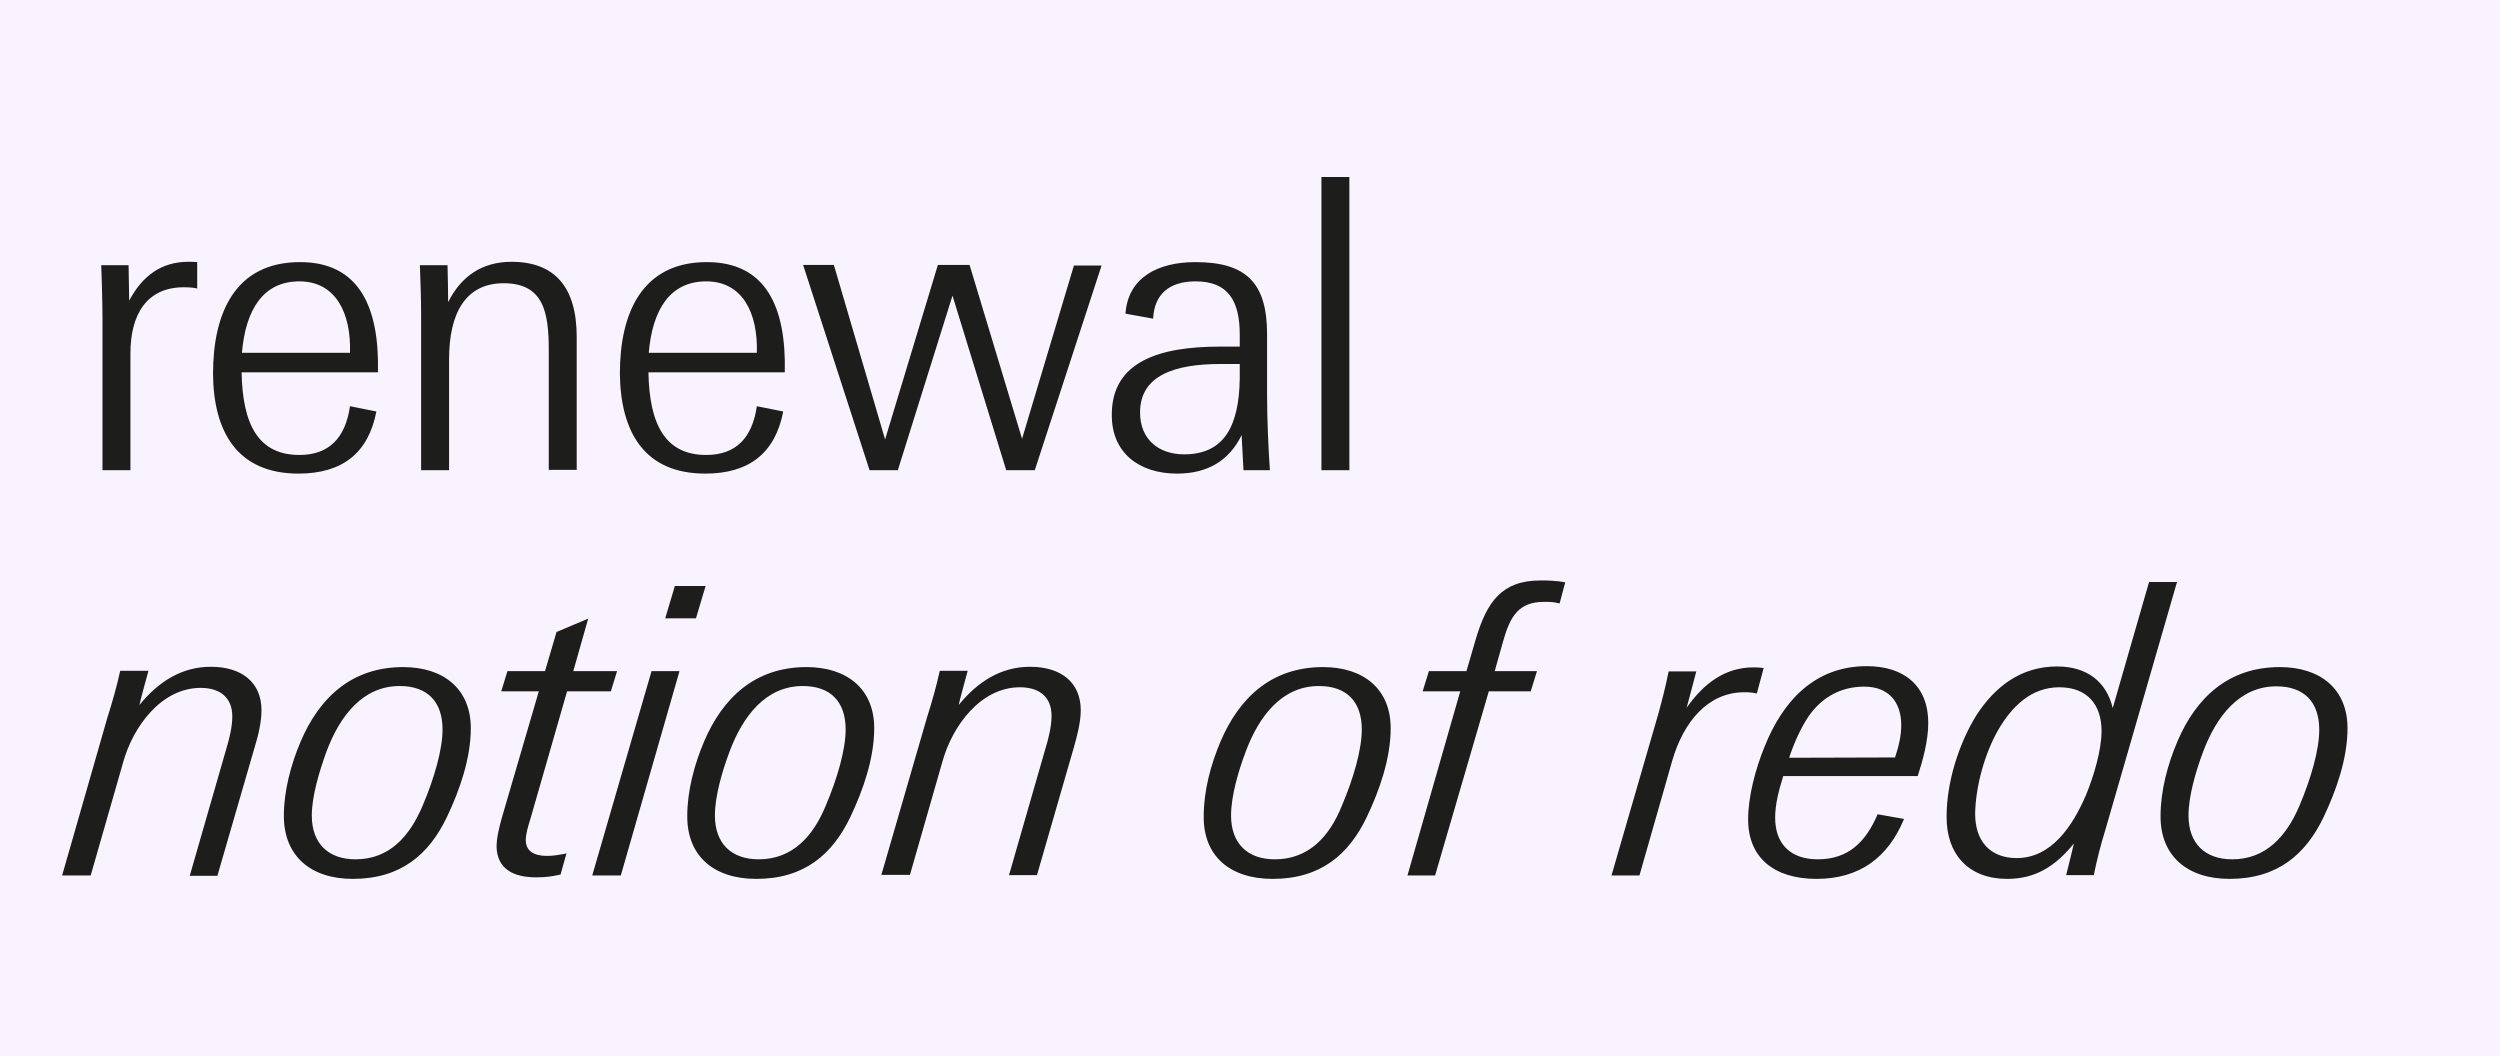 <?xml version="1.0" encoding="utf-8"?>
<!-- Generator: Adobe Illustrator 24.3.0, SVG Export Plug-In . SVG Version: 6.00 Build 0)  -->
<svg version="1.1" id="Ebene_1" xmlns="http://www.w3.org/2000/svg" xmlns:xlink="http://www.w3.org/1999/xlink" x="0px" y="0px"
	 width="805px" height="340px" viewBox="0 0 805 340" style="enable-background:new 0 0 805 340;" xml:space="preserve">
<style type="text/css">
	.st0{fill:#F9F3FF;}
	.st1{clip-path:url(#SVGID_2_);fill:#1D1D1B;}
	.st2{clip-path:url(#SVGID_4_);fill:#1D1D1B;}
</style>
<rect class="st0" width="805" height="340"/>
<g>
	<g>
		<g>
			<g>
				<defs>
					<rect id="SVGID_1_" x="20" y="57" width="735.9" height="226"/>
				</defs>
				<clipPath id="SVGID_2_">
					<use xlink:href="#SVGID_1_"  style="overflow:visible;"/>
				</clipPath>
				<path class="st1" d="M718.8,276.7c-8.8,0-14.1-5.1-14.1-14.1c0-6.2,2.3-14.2,4.8-20.8c4.2-11,11.5-20.8,23.5-20.8
					c9,0,13.8,5.1,13.8,14c0,6.5-2.7,15.8-6.4,24.5C736.2,269.4,729.5,276.7,718.8,276.7 M717.9,283c15.4,0,24.5-7.8,30.3-19.9
					c4.1-8.6,7.7-18.9,7.7-28.6c0-12.7-8.8-19.7-21.8-19.7c-16.6,0-27,9.9-33,24c-3.1,7.3-5.4,15.8-5.4,23.9
					C695.6,275.6,704.3,283,717.9,283 M649.4,276.3c-8.8,0-13.4-5.7-13.4-14.2c0.1-8.8,3.1-19.6,7.5-27.2
					c4.4-7.5,10.6-13.6,19.6-13.6c8.8,0,13.6,5.4,13.6,14.1c0,6.1-2.5,14.6-5.1,20.8C667.4,265.9,660.6,276.3,649.4,276.3
					 M646.3,283c9.4,0,15.7-4.3,21.5-11.4c-0.2,0.8-2.2,9.2-2.5,10.2h8.9c1-5,2.3-10,3.7-14.5l23.1-79.9h-9L680.3,228
					c-2-8.4-8.2-13.4-17.9-13.4c-11.7,0-20,6.5-26,15.7c-5.8,9.4-9.6,21.8-9.6,32.6C626.7,275.1,633.9,283,646.3,283 M576.1,244
					c1.6-4.8,3.7-9.5,6.3-13.4c4.3-6.1,10.3-9.5,17.9-9.5c7.9,0,11.9,5,11.9,12.4c0,3.5-0.8,6.8-2,10.4L576.1,244L576.1,244z
					 M584.9,283c13.7,0,23-6.7,28.2-19.3l-8.5-1.5c-3.8,8.8-9.3,14.5-19.3,14.5c-8.8,0-13.7-5-13.7-13.4c0-4.2,1.1-8.6,2.6-13.4
					h43.3c1.7-5.2,3.4-11.5,3.4-17.1c0-12.1-7.9-18.3-19.8-18.3c-16.9,0-27.1,11.4-32.9,25.9c-3,7.4-5.3,16.1-5.3,23.5
					C562.9,276.2,571.3,283,584.9,283 M518.9,281.9h9l10.6-37.1c3.7-12.6,11.6-21.9,23.2-21.9c1.5,0,2.6,0.1,4,0.4l2.2-8.2
					c-1.6-0.2-2.2-0.2-3.3-0.2c-9,0-15.9,5-21.5,13c0.2-0.8,3-11.1,3.1-11.7h-8.9c-1,5-2.2,9.6-3.3,13.6L518.9,281.9z M504,187.5
					c-2.7-0.5-5.3-0.6-7.9-0.6c-12.5,0-17.3,6.8-20.9,18.9c0,0-2.7,9.3-3,10.3h-12.1l-2,6.5h12.1l-17,59.3h8.9l17.3-59.3h13.5l2-6.5
					h-13.6c0.2-0.8,2.7-9.6,2.7-9.6c2.3-8.2,5.1-12.7,13.2-12.7c1.6,0,3.1,0,5,0.5L504,187.5z M410.5,276.7
					c-8.8,0-14.1-5.1-14.1-14.1c0-6.2,2.3-14.2,4.8-20.8c4.2-11.1,11.5-20.9,23.5-20.9c9,0,13.8,5.1,13.8,14
					c0,6.5-2.7,15.8-6.4,24.5C428.1,269.4,421.4,276.7,410.5,276.7 M409.8,283c15.4,0,24.5-7.8,30.3-19.9c4.1-8.6,7.7-18.9,7.7-28.6
					c0-12.7-8.8-19.7-21.8-19.7c-16.6,0-27,9.9-33,24c-3.1,7.3-5.4,15.8-5.4,23.9C387.4,275.6,396,283,409.8,283 M348,228.7
					c0-9-6.4-14-16.3-14c-9.3,0-16.8,4.7-23,12.3c0.1-0.8,2.7-10.3,2.9-11h-9c-1,4.7-2.6,10.3-4.1,15l-14.7,50.7h9.2l10.5-36.6
					c3.2-11.4,12.3-23.8,24.9-23.8c6.5,0,10.2,3.3,10.2,9.2c0,3.3-0.9,7.1-2.1,11l-11.6,40.3h9l11.9-41.2
					C346.9,236.8,348,232.4,348,228.7 M244.3,276.7c-8.8,0-14.1-5.1-14.1-14.1c0-6.2,2.3-14.2,4.8-20.8
					c4.2-11.1,11.5-20.9,23.5-20.9c9,0,13.8,5.1,13.8,14c0,6.5-2.7,15.8-6.4,24.5C261.8,269.4,255.1,276.7,244.3,276.7 M243.5,283
					c15.4,0,24.5-7.8,30.3-19.9c4.1-8.6,7.7-18.9,7.7-28.6c0-12.7-8.8-19.7-21.8-19.7c-16.6,0-27,9.9-33,24
					c-3.1,7.3-5.4,15.8-5.4,23.9C221.2,275.6,229.8,283,243.5,283 M190.7,281.9h9.2l18.9-65.8h-9L190.7,281.9z M214.2,199.1h9.9
					l3.1-10.4h-9.9L214.2,199.1z M172.6,282.5c2.9,0,4.8-0.2,7.9-0.9l1.9-6.8c-2.5,0.5-4.2,0.8-6.3,0.8c-4.1,0-6.8-1.5-6.8-5.1
					c0-2,0.8-4.6,1.6-7.2l11.7-40.7h14.1l2-6.5h-14.1l4.8-16.9l-10.2,4.3l-3.7,12.6h-12.1l-2,6.5h12.1l-11.9,40.7
					c-1,3.7-1.7,6.5-1.7,9.4C160.1,279.8,165.3,282.5,172.6,282.5 M114.5,276.7c-8.8,0-14.1-5.1-14.1-14.1c0-6.2,2.4-14.2,4.8-20.8
					c4.2-11.1,11.5-20.9,23.5-20.9c9,0,13.8,5.1,13.8,14c0,6.5-2.7,15.8-6.4,24.5C131.9,269.4,125.3,276.7,114.5,276.7 M113.6,283
					c15.4,0,24.5-7.8,30.3-19.9c4.1-8.6,7.7-18.9,7.7-28.6c0-12.7-8.8-19.7-21.8-19.7c-16.6,0-27,9.9-33,24
					c-3.1,7.3-5.4,15.8-5.4,23.9C91.4,275.6,100,283,113.6,283 M84.2,228.7c0-9-6.4-14-16.3-14c-9.3,0-16.8,4.7-23,12.3
					c0.1-0.8,2.7-10.3,2.9-11h-9.1c-1,4.7-2.6,10.3-4.1,15L20,281.9h9.2l10.5-36.6c3.2-11.4,12.3-23.8,24.9-23.8
					c6.5,0,10.2,3.3,10.2,9.2c0,3.3-0.9,7.1-2.1,11L61.1,282H70l12-41.4C83.2,236.8,84.2,232.4,84.2,228.7"/>
			</g>
		</g>
	</g>
	<g>
		<g>
			<g>
				<defs>
					<rect id="SVGID_3_" x="20" y="57" width="735.9" height="226"/>
				</defs>
				<clipPath id="SVGID_4_">
					<use xlink:href="#SVGID_3_"  style="overflow:visible;"/>
				</clipPath>
				<path class="st2" d="M425.5,151.4h9V57h-9V151.4z M381.3,146.3c-8.1,0-14.2-4.7-14.2-13.5c0-12,11.3-15.6,26-15.6h6.1v4.6
					C399,137.3,394.1,146.3,381.3,146.3 M379,152.5c9.9,0,16.8-4.2,20.8-12.4c0.2,3.3,0.5,9.4,0.6,11.3h8.5
					c-0.5-7.4-0.9-16.6-0.9-24.1v-19.7c0-16.7-6.9-23.2-23.1-23.2c-12.1,0-21.7,5-22.5,16.6l8.9,1.6c0.4-7.9,5.2-12,13.7-12
					c10.5,0,14.2,6.3,14.2,17.2v3.8h-6.3c-19.6,0-34.9,4.8-34.9,21.9C357.9,145.8,366.8,152.5,379,152.5 M280,151.4h9.1l17.6-56.2
					l17.3,56.2h9.2l21.5-65.9h-8.9l-16.7,55.8l-16.9-56H302l-17,56.2l-16.5-56.2h-9.9L280,151.4z M227.4,90.6
					c11.7,0,16.7,10.2,16.3,23h-34.8C210.1,99.6,215.8,90.6,227.4,90.6 M227.1,152.5c14,0,22.5-6.5,25.1-20l-8.5-1.7
					c-1.5,10.4-6.9,15.7-16.3,15.7c-13.2,0-18.3-9.8-18.6-26.6h43.9c0.5-21.1-6.1-35.5-25.1-35.5c-20.8,0-28,16.3-28,35.9
					C199.8,139,207.4,152.5,227.1,152.5 M135.6,151.4h9v-35.7c0-15,5.4-24.5,17.6-24.5c12.9,0,14.5,9.5,14.5,21.5v38.6h9v-42.8
					c0-16.1-7.1-24.2-21-24.2c-9.4,0-16.2,4.6-20.4,13c0-2-0.1-9.9-0.2-11.9h-8.9c0.2,5.3,0.4,10.6,0.4,16.1L135.6,151.4
					L135.6,151.4z M96.4,90.6c11.7,0,16.7,10.2,16.3,23H77.9C79.1,99.6,84.8,90.6,96.4,90.6 M96.1,152.5c14,0,22.5-6.5,25.1-20
					l-8.5-1.7c-1.5,10.4-6.9,15.7-16.3,15.7c-13.2,0-18.3-9.8-18.6-26.6h43.9c0.5-21.1-6.1-35.5-25.1-35.5c-20.8,0-28,16.3-28,35.9
					C68.7,139,76.4,152.5,96.1,152.5 M33,151.4h9v-37.6c0-12.5,5.2-21.3,17.2-21.3c1.6,0,3.2,0.1,4.3,0.4v-8.5
					c-0.9-0.1-1.9-0.1-2.9-0.1c-8.5,0-14.7,4.4-19,12.5l-0.2-11.4h-8.8c0.1,1.7,0.4,12.6,0.4,17V151.4z"/>
			</g>
		</g>
	</g>
</g>
</svg>
